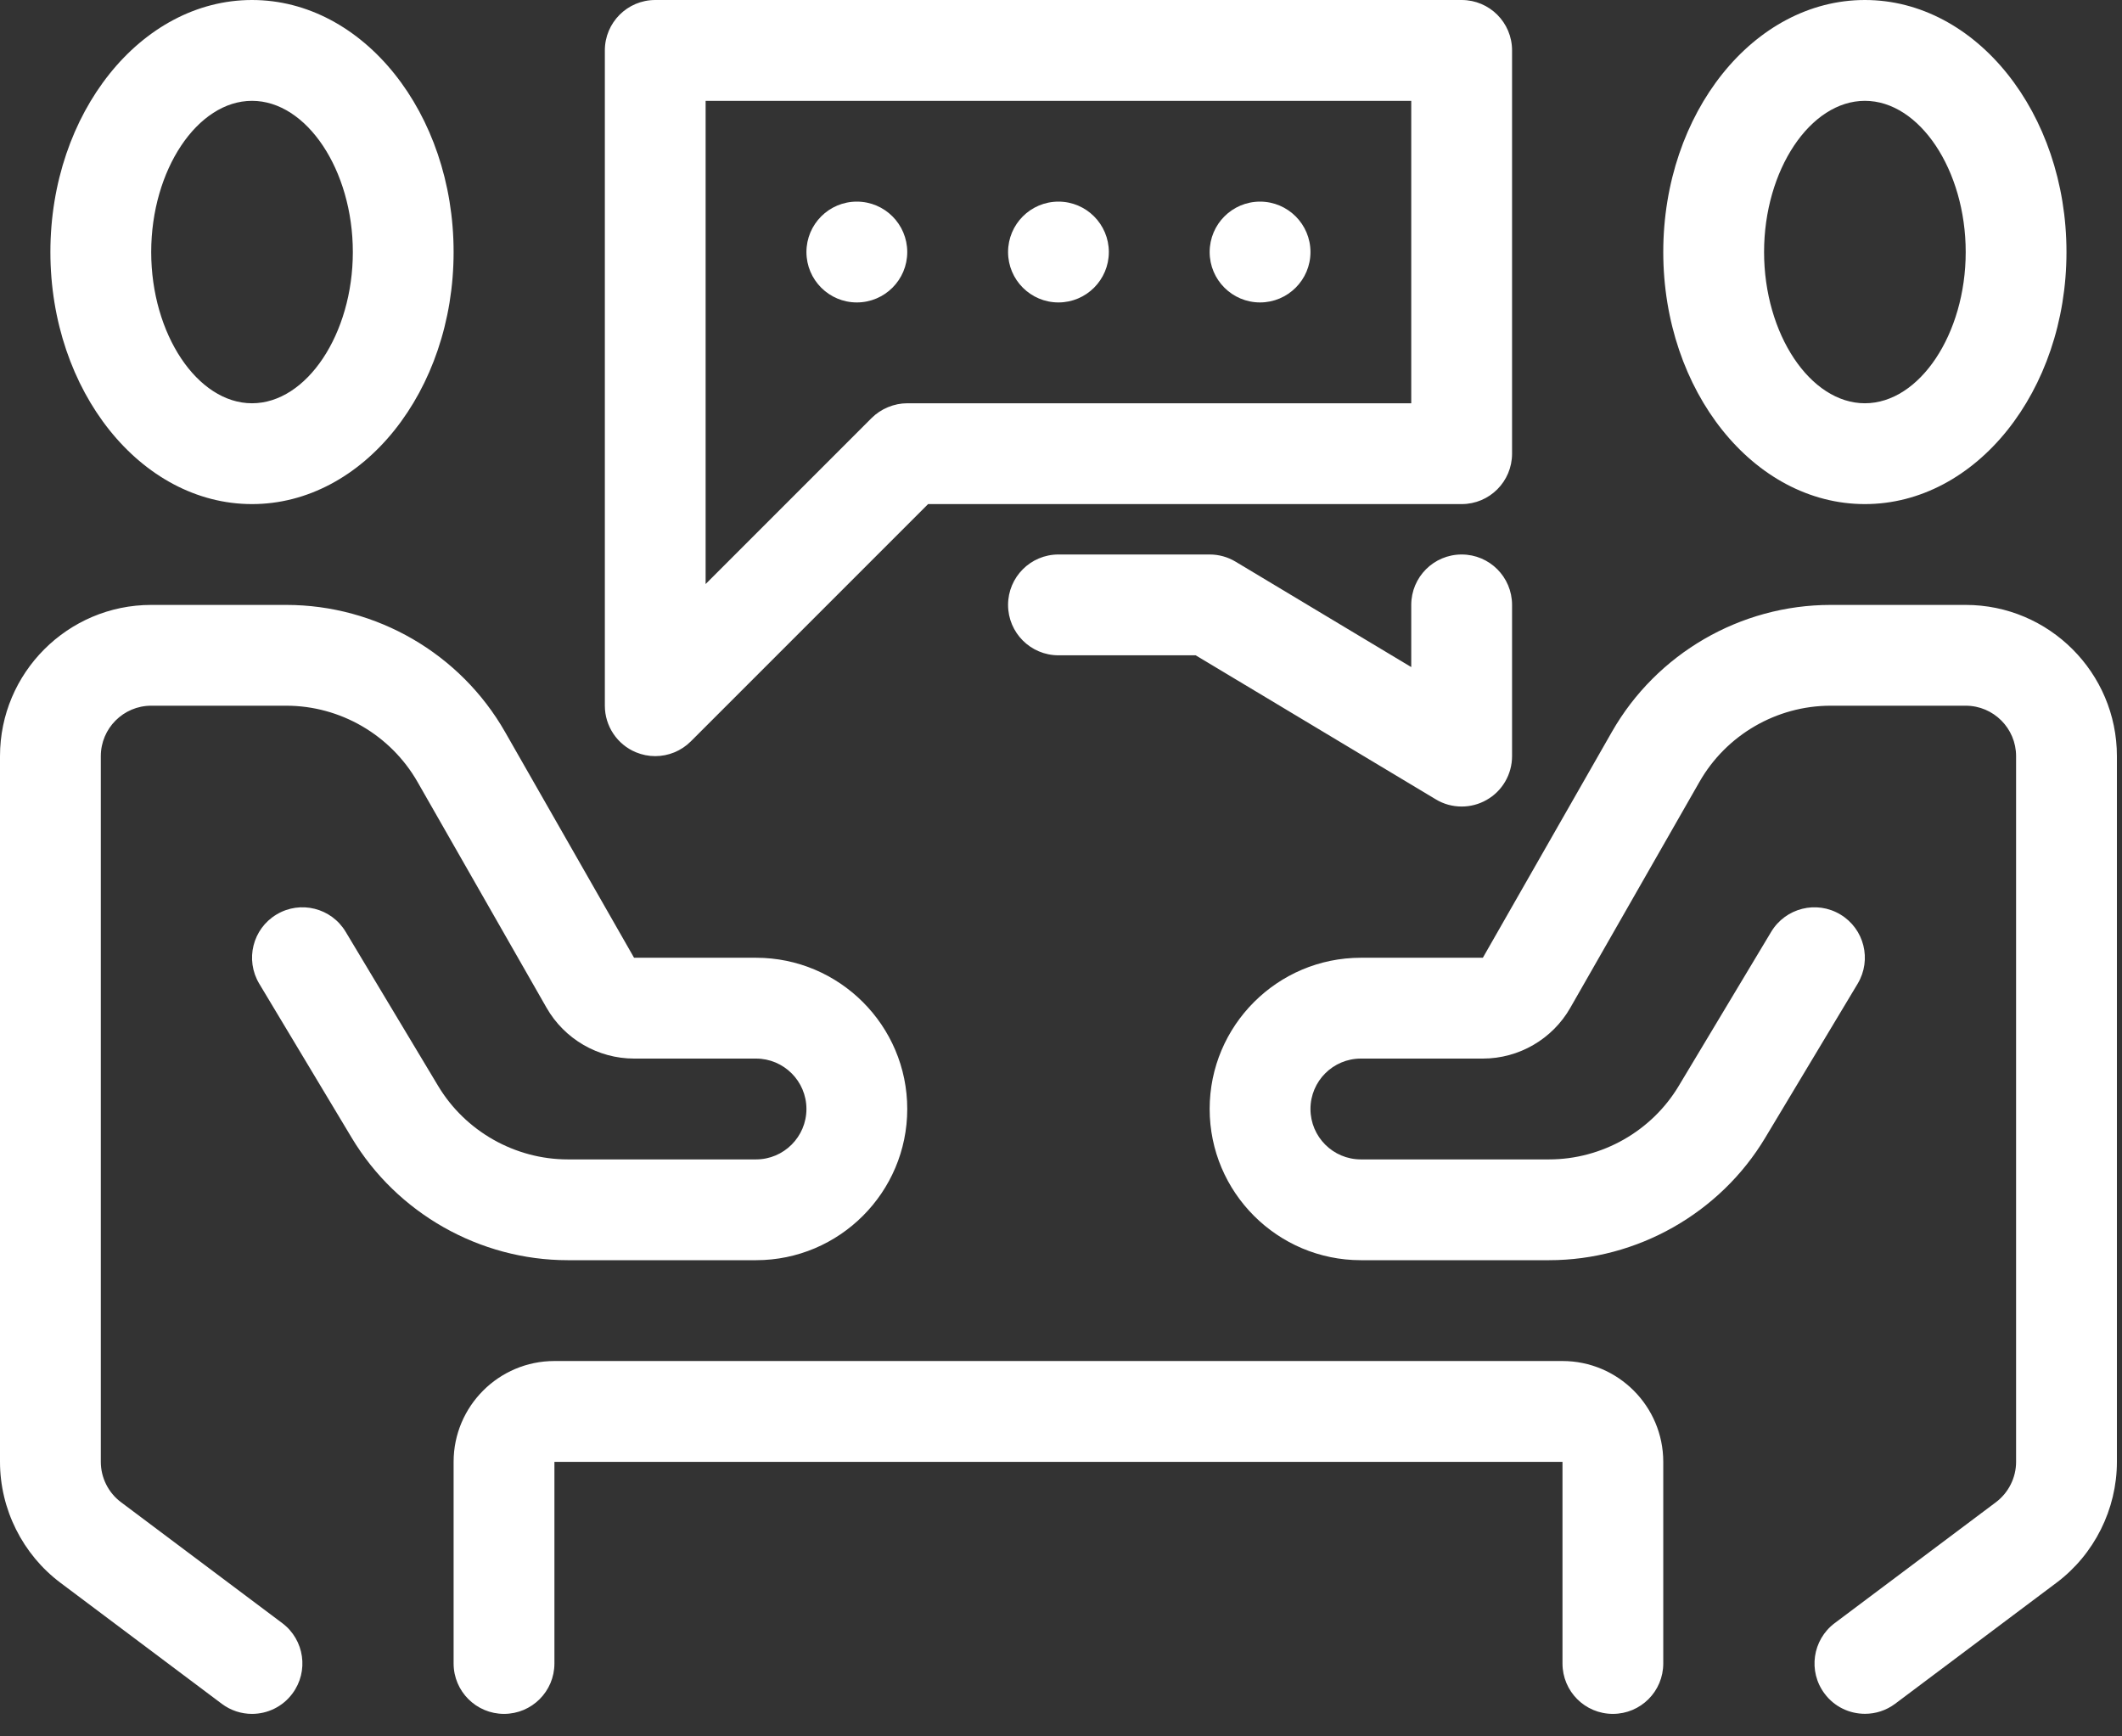 <?xml version="1.0" encoding="UTF-8"?>
<svg xmlns="http://www.w3.org/2000/svg" width="55" height="45" viewBox="0 0 55 45" fill="none">
  <rect x="0" y="0" width="55" height="45" fill="#333333" stroke="none"/>
  <path d="M14.716 32.659C12.434 32.659 10.289 31.443 9.116 29.487L6.719 25.493C6.348 24.873 6.548 24.071 7.167 23.7C7.786 23.328 8.588 23.529 8.959 24.148L11.356 28.143C12.059 29.316 13.347 30.047 14.716 30.047H19.596C20.315 30.047 20.902 29.461 20.902 28.74C20.902 28.019 20.315 27.434 19.596 27.434H16.436C15.5 27.434 14.631 26.93 14.166 26.117L10.822 20.265C10.124 19.046 8.821 18.289 7.419 18.289H3.919C3.199 18.289 2.613 18.876 2.613 19.596V37.885C2.613 38.294 2.807 38.684 3.134 38.929L7.316 42.065C7.893 42.498 8.009 43.317 7.577 43.893C7.321 44.236 6.928 44.417 6.531 44.417C6.259 44.417 5.983 44.332 5.748 44.155L1.568 41.02C0.587 40.285 0 39.113 0 37.885V19.596C0 17.435 1.758 15.677 3.919 15.677H7.419C9.757 15.677 11.93 16.937 13.09 18.968L16.434 24.821H19.596C21.756 24.821 23.515 26.579 23.515 28.74C23.515 30.901 21.756 32.659 19.596 32.659H14.716ZM1.306 6.532C1.306 2.93 3.65 0 6.532 0C9.414 0 11.757 2.93 11.757 6.532C11.757 10.133 9.414 13.064 6.532 13.064C3.65 13.064 1.306 10.133 1.306 6.532ZM3.919 6.532C3.919 8.656 5.116 10.451 6.532 10.451C7.948 10.451 9.145 8.656 9.145 6.532C9.145 4.408 7.948 2.613 6.532 2.613C5.116 2.613 3.919 4.408 3.919 6.532ZM40.498 35.272H14.37C12.929 35.272 11.757 36.444 11.757 37.885V43.11C11.757 43.833 12.343 44.417 13.064 44.417C13.785 44.417 14.37 43.833 14.37 43.11V37.885H40.498V43.11C40.498 43.833 41.081 44.417 41.804 44.417C42.526 44.417 43.11 43.833 43.11 43.11V37.885C43.11 36.444 41.938 35.272 40.498 35.272ZM50.949 15.677H47.449C45.11 15.677 42.938 16.937 41.778 18.968L38.434 24.821H35.272C33.111 24.821 31.353 26.579 31.353 28.74C31.353 30.901 33.111 32.659 35.272 32.659H40.151C42.432 32.659 44.58 31.443 45.752 29.487L48.149 25.493C48.52 24.873 48.32 24.071 47.701 23.7C47.082 23.328 46.28 23.53 45.908 24.148L43.511 28.143C42.809 29.316 41.52 30.047 40.151 30.047H35.272C34.551 30.047 33.966 29.461 33.966 28.74C33.966 28.019 34.551 27.434 35.272 27.434H38.434C39.37 27.434 40.239 26.928 40.701 26.117L44.047 20.265C44.742 19.046 46.046 18.289 47.449 18.289H50.949C51.67 18.289 52.255 18.876 52.255 19.596V37.885C52.255 38.294 52.06 38.684 51.734 38.93L47.553 42.065C46.976 42.498 46.858 43.317 47.292 43.893C47.548 44.236 47.94 44.415 48.338 44.415C48.611 44.415 48.886 44.33 49.121 44.154L53.301 41.019C54.282 40.285 54.868 39.111 54.868 37.885V19.596C54.868 17.435 53.109 15.677 50.949 15.677ZM43.11 6.532C43.11 2.93 45.454 0 48.336 0C51.218 0 53.561 2.93 53.561 6.532C53.561 10.133 51.218 13.064 48.336 13.064C45.454 13.064 43.11 10.133 43.11 6.532ZM45.723 6.532C45.723 8.656 46.92 10.451 48.336 10.451C49.752 10.451 50.949 8.656 50.949 6.532C50.949 4.408 49.752 2.613 48.336 2.613C46.92 2.613 45.723 4.408 45.723 6.532ZM15.677 18.289V11.757V1.306C15.677 0.585 16.262 0 16.983 0H37.885C38.607 0 39.191 0.585 39.191 1.306V11.757C39.191 12.479 38.607 13.064 37.885 13.064H24.055L17.906 19.213C17.657 19.462 17.323 19.596 16.983 19.596C16.814 19.596 16.645 19.563 16.483 19.496C15.995 19.294 15.677 18.817 15.677 18.289ZM18.289 11.757V15.136L22.591 10.834C22.711 10.714 22.856 10.618 23.016 10.552C23.175 10.486 23.345 10.451 23.515 10.451H36.578V2.613H18.289V11.757ZM37.885 14.37C37.162 14.37 36.578 14.955 36.578 15.677V17.288L32.026 14.557C31.822 14.434 31.591 14.37 31.353 14.37H27.434C26.713 14.37 26.128 14.955 26.128 15.677C26.128 16.398 26.713 16.983 27.434 16.983H30.991L37.213 20.715C37.42 20.841 37.652 20.902 37.885 20.902C38.107 20.902 38.329 20.846 38.529 20.732C38.939 20.501 39.191 20.066 39.191 19.596V15.677C39.191 14.955 38.607 14.37 37.885 14.37ZM22.208 7.838C22.93 7.838 23.515 7.253 23.515 6.532C23.515 5.811 22.93 5.225 22.208 5.225C21.487 5.225 20.902 5.811 20.902 6.532C20.902 7.253 21.487 7.838 22.208 7.838ZM27.434 7.838C28.155 7.838 28.74 7.253 28.74 6.532C28.74 5.811 28.155 5.225 27.434 5.225C26.713 5.225 26.128 5.811 26.128 6.532C26.128 7.253 26.713 7.838 27.434 7.838ZM32.659 7.838C33.38 7.838 33.966 7.253 33.966 6.532C33.966 5.811 33.38 5.225 32.659 5.225C31.938 5.225 31.353 5.811 31.353 6.532C31.353 7.253 31.938 7.838 32.659 7.838Z" fill="white"></path>
</svg>
